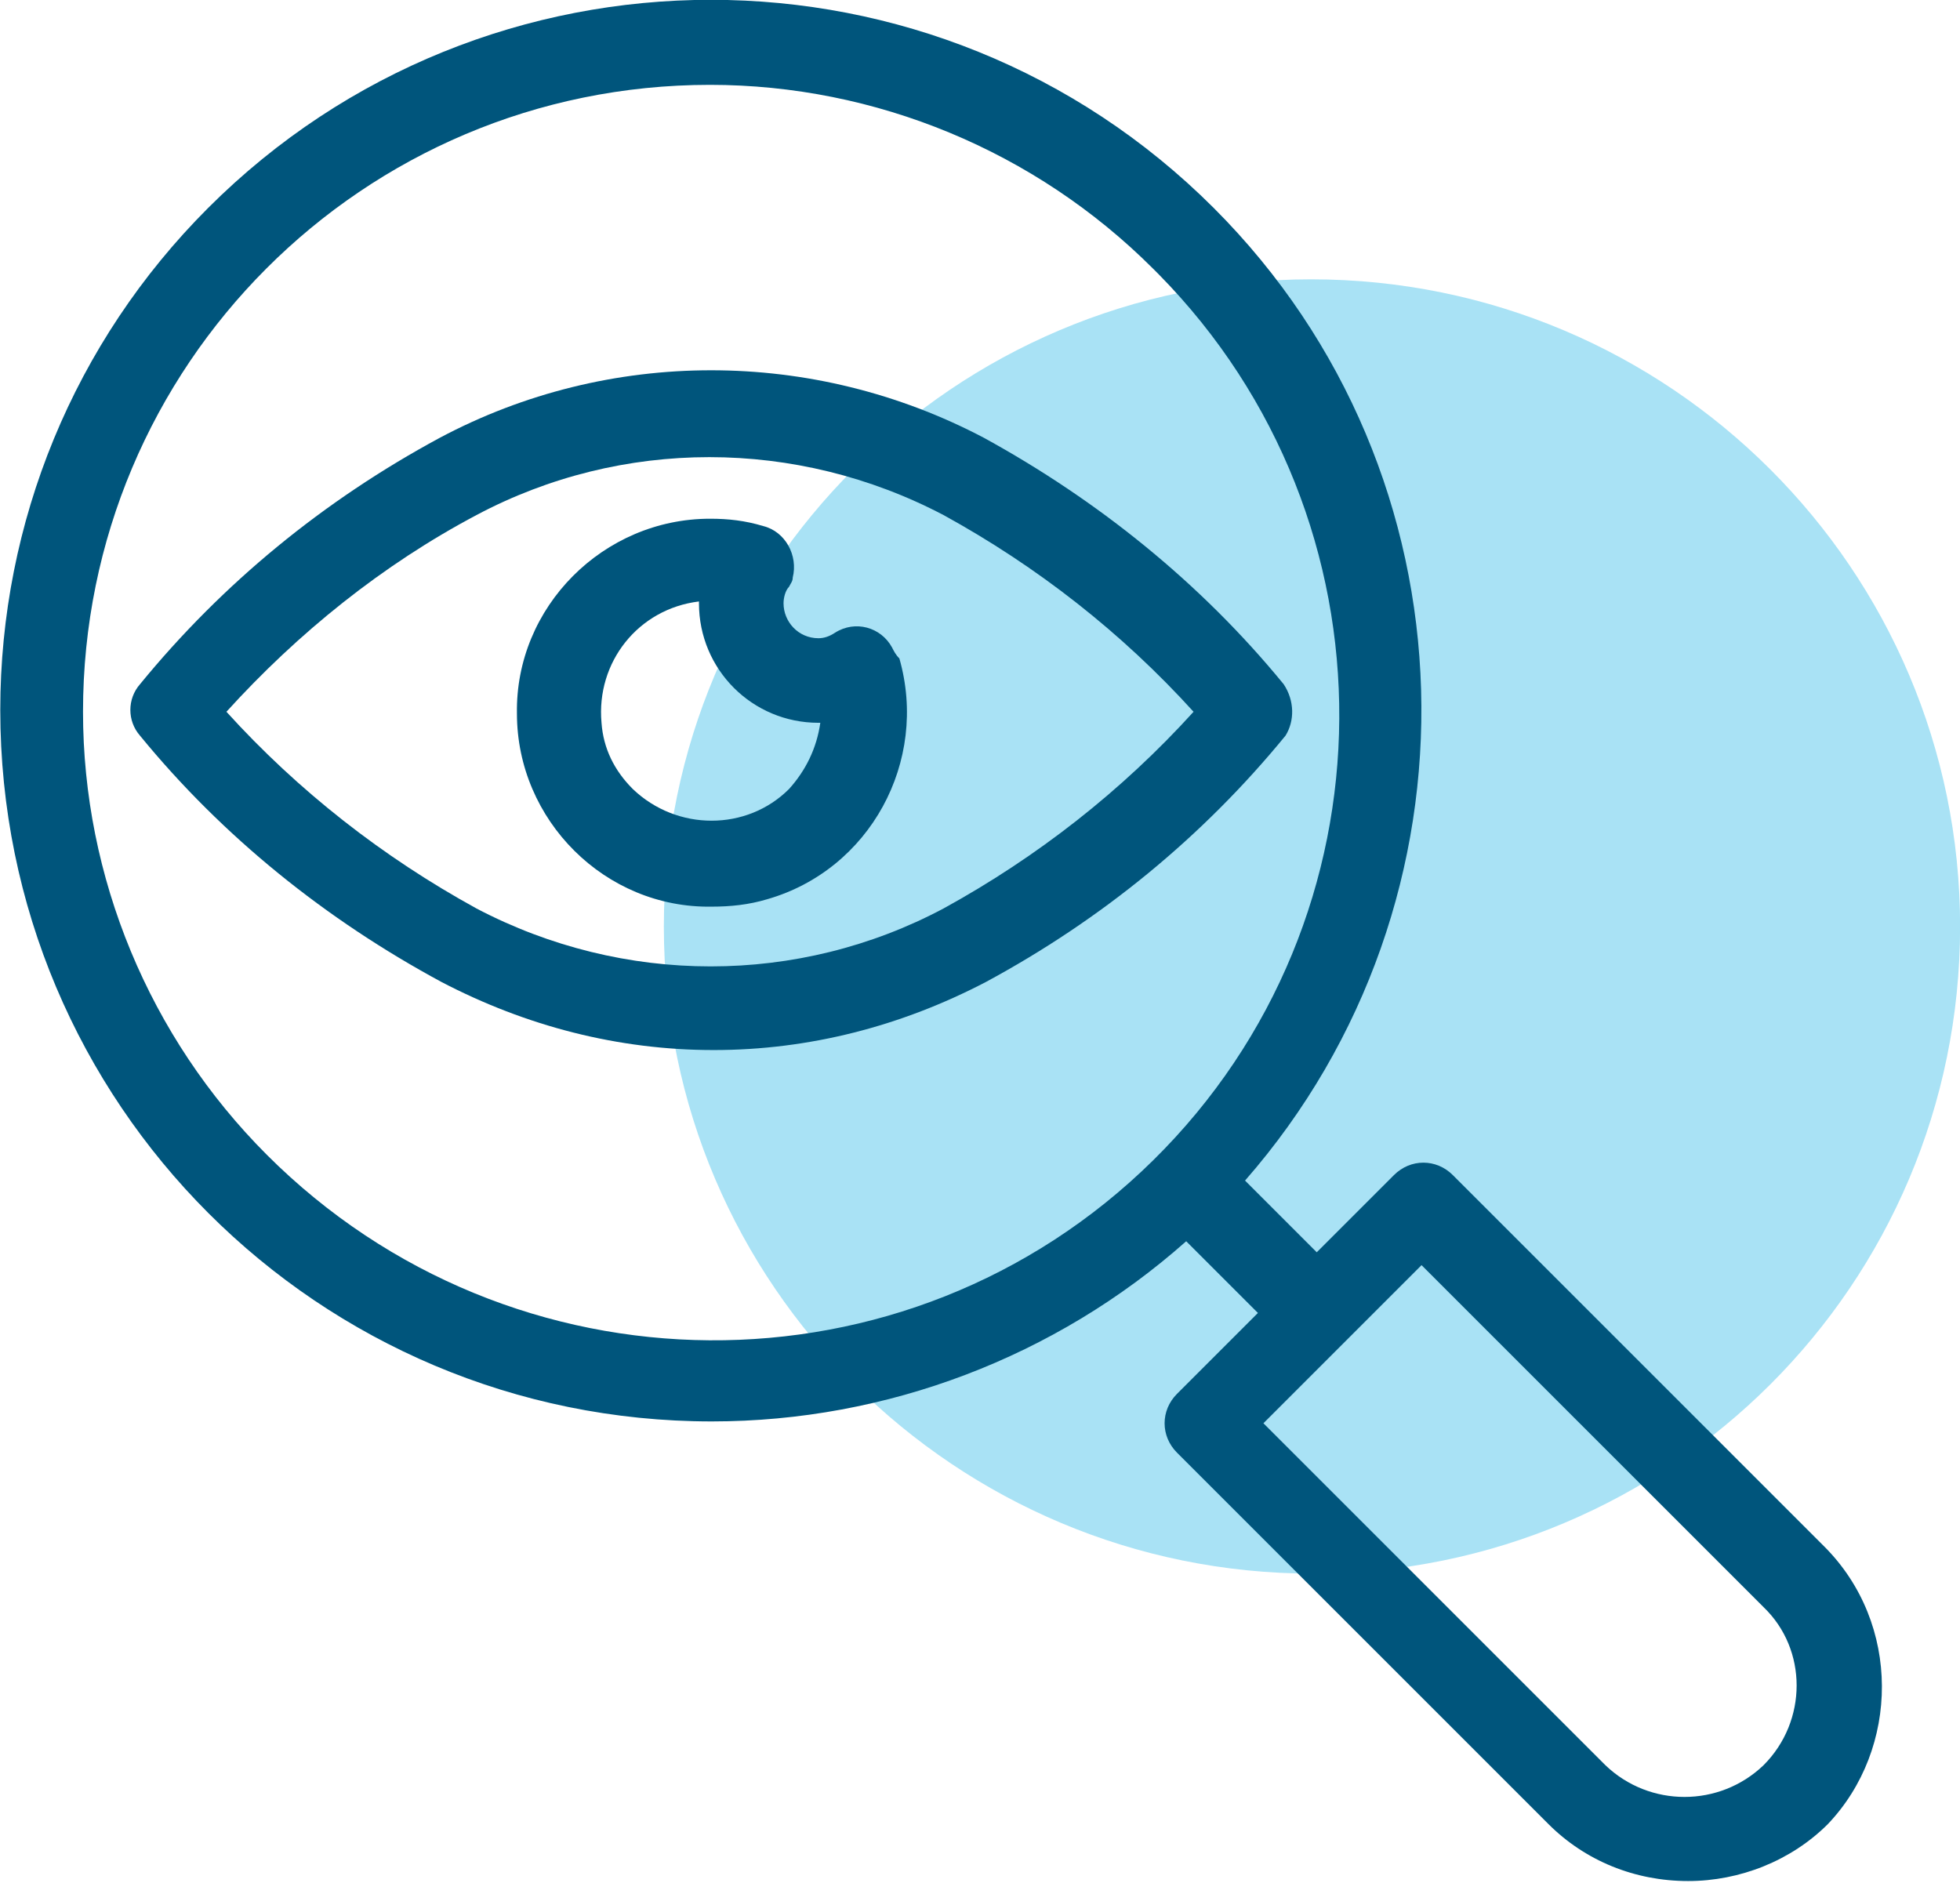 <?xml version="1.0" encoding="UTF-8"?> <svg xmlns="http://www.w3.org/2000/svg" xmlns:xlink="http://www.w3.org/1999/xlink" version="1.1" id="Calque_1" x="0px" y="0px" viewBox="0 0 106.6 102.4" style="enable-background:new 0 0 106.6 102.4;" xml:space="preserve"> <style type="text/css"> .st0{fill:#00557C;} </style> <g id="Groupe_229" transform="translate(-61.985 -35.985)"> <g id="Groupe_151" transform="translate(98.09 51.177)"> <g id="Groupe_36"> <g> <g id="Groupe_35"> <g id="Groupe_34" transform="translate(0 0.001)"> <g> <defs> <path id="SVGID_1_" d="M70.5,35.2c0,19.5-15.8,35.2-35.2,35.2S0,54.7,0,35.2C0,15.8,15.8,0,35.2,0 C54.7,0,70.5,15.8,70.5,35.2C70.5,35.2,70.5,35.2,70.5,35.2"></path> </defs> <use xlink:href="#SVGID_1_" style="overflow:visible;fill:#A9E2F5;"></use> <clipPath id="SVGID_00000082339644510148865050000007634133541641950344_"> <use xlink:href="#SVGID_1_" style="overflow:visible;"></use> </clipPath> </g> </g> </g> </g> </g> </g> <g> <path class="st0" d="M161.2,120.1L141,99.9c0,0,0,0,0,0c-0.9-0.9-2.3-0.9-3.2,0l-4.2,4.2l-3.9-3.9C143,85,142.5,61.8,128,47.3 c-15.1-15.1-39.6-15.1-54.7,0C66,54.6,62,64.4,62,74.6c0,21.4,17.3,38.7,38.7,38.7c9.5,0,18.7-3.5,25.8-9.8l3.9,3.9l-4.4,4.4 c0,0,0,0,0,0c-0.9,0.9-0.9,2.3,0,3.2l20.2,20.2c2,2,4.7,3.1,7.6,3.1c2.8,0,5.6-1.1,7.6-3.1C165.3,131.1,165.4,124.3,161.2,120.1z M76.5,98.8c-6.4-6.4-10-15.1-10-24.1c0-18.8,15.2-34.1,34.1-34.1c9,0,17.7,3.6,24.1,10c0.1,0.1,0.2,0.2,0.3,0.3 c13.2,13.4,13.1,35-0.3,48.2C111.3,112.3,89.8,112.1,76.5,98.8z M157.9,132c-2.4,2.3-6.2,2.3-8.6,0l-18.6-18.6l8.6-8.6l18.6,18.6 C160.3,125.7,160.3,129.6,157.9,132z"></path> <path class="st0" d="M131.8,73.2c-4.5-5.5-10.1-10-16.3-13.4c-9.3-4.9-20.4-4.9-29.6,0c-6.3,3.4-11.8,7.9-16.3,13.4 c-0.7,0.8-0.7,2,0,2.8c4.5,5.5,10.1,10,16.4,13.4c4.6,2.4,9.6,3.7,14.8,3.7c5.2,0,10.2-1.3,14.8-3.7c6.3-3.4,11.8-7.9,16.3-13.4 C132.4,75.2,132.4,74.1,131.8,73.2z M113.3,85.4c-7.9,4.2-17.4,4.2-25.4,0c-5.1-2.8-9.7-6.4-13.6-10.7c3.9-4.3,8.5-8,13.6-10.7 c7.9-4.2,17.4-4.2,25.4,0c5.1,2.8,9.7,6.4,13.6,10.7C123,79,118.4,82.6,113.3,85.4z"></path> <path class="st0" d="M110.5,71.2c-0.6-1.1-2-1.5-3.1-0.8c-0.3,0.2-0.6,0.3-0.9,0.3c-1.1,0-1.9-0.9-1.9-1.9c0-0.3,0.1-0.7,0.3-0.9 c0.1-0.2,0.2-0.3,0.2-0.5c0.3-1.2-0.4-2.5-1.6-2.8c-1-0.3-1.9-0.4-2.9-0.4c-5.8,0-10.6,4.8-10.5,10.6c0,5.8,4.8,10.6,10.6,10.5 c1,0,2-0.1,3-0.4c5.6-1.6,8.8-7.5,7.2-13.1C110.7,71.6,110.6,71.4,110.5,71.2z M104.9,78.9c-2.3,2.3-6.1,2.3-8.5,0 c-1-1-1.6-2.2-1.7-3.6c-0.3-3.3,2-6.2,5.3-6.6l0,0.1c0,3.6,2.9,6.5,6.5,6.5h0.1C106.4,76.7,105.8,77.9,104.9,78.9z"></path> </g> </g> </svg> 